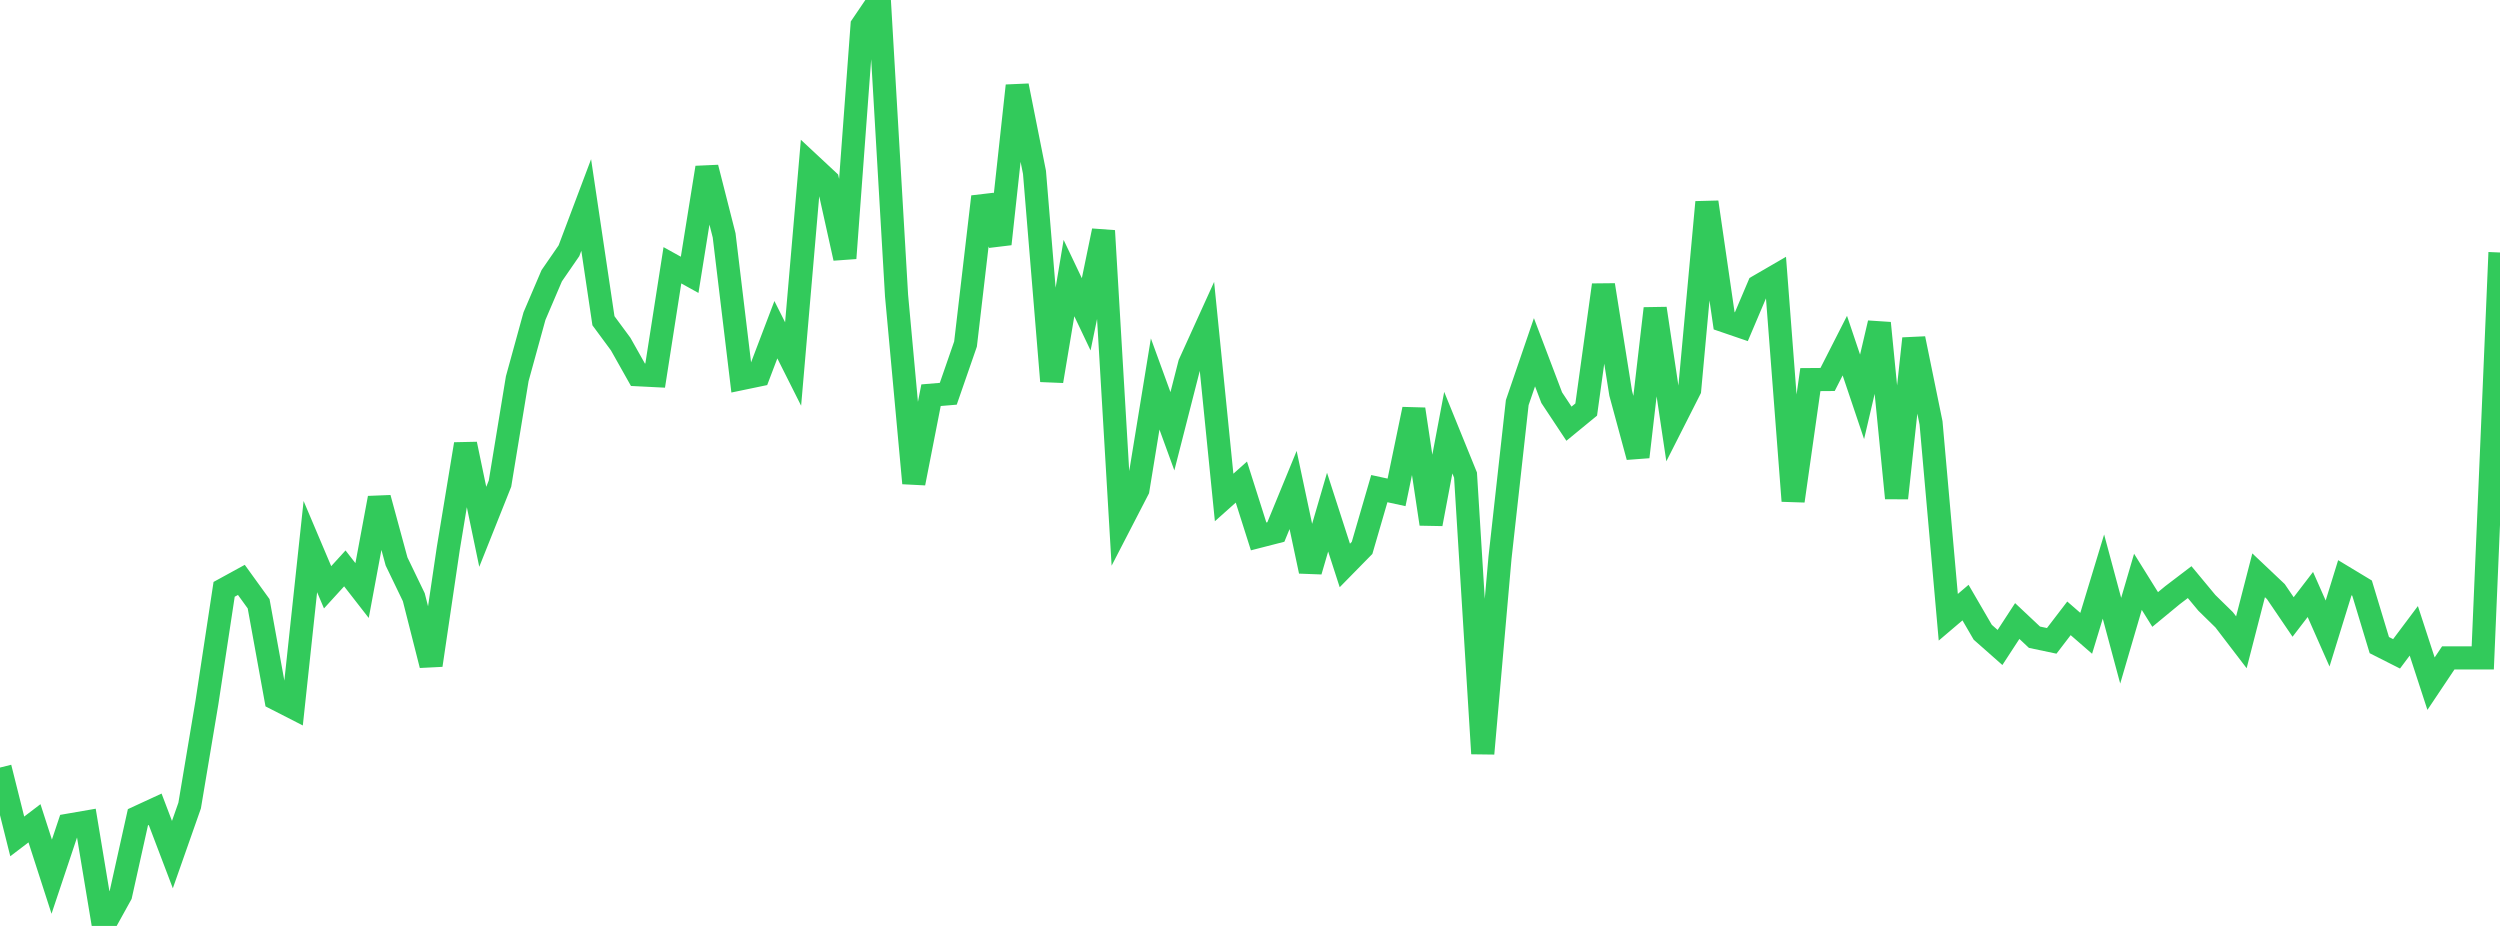 <?xml version="1.0" standalone="no"?>
<!DOCTYPE svg PUBLIC "-//W3C//DTD SVG 1.1//EN" "http://www.w3.org/Graphics/SVG/1.1/DTD/svg11.dtd">

<svg width="135" height="50" viewBox="0 0 135 50" preserveAspectRatio="none" 
  xmlns="http://www.w3.org/2000/svg"
  xmlns:xlink="http://www.w3.org/1999/xlink">


<polyline points="0.0, 41.448 0.931, 45.166 1.862, 44.457 2.793, 47.34 3.724, 44.555 4.655, 44.394 5.586, 50.0 6.517, 48.318 7.448, 44.131 8.379, 43.701 9.31, 46.149 10.241, 43.5 11.172, 37.948 12.103, 31.824 13.034, 31.314 13.966, 32.604 14.897, 37.729 15.828, 38.205 16.759, 29.516 17.69, 31.714 18.621, 30.693 19.552, 31.89 20.483, 26.893 21.414, 30.319 22.345, 32.249 23.276, 35.918 24.207, 29.624 25.138, 23.982 26.069, 28.449 27.0, 26.115 27.931, 20.451 28.862, 17.069 29.793, 14.89 30.724, 13.539 31.655, 11.069 32.586, 17.32 33.517, 18.581 34.448, 20.235 35.379, 20.282 36.31, 14.325 37.241, 14.841 38.172, 9.051 39.103, 12.71 40.034, 20.446 40.966, 20.252 41.897, 17.804 42.828, 19.656 43.759, 8.879 44.69, 9.747 45.621, 13.943 46.552, 1.374 47.483, 0.0 48.414, 15.964 49.345, 26.092 50.276, 21.341 51.207, 21.263 52.138, 18.579 53.069, 10.622 54.0, 13.174 54.931, 4.629 55.862, 9.305 56.793, 20.58 57.724, 15.016 58.655, 16.973 59.586, 12.463 60.517, 28.238 61.448, 26.436 62.379, 20.735 63.31, 23.289 64.241, 19.645 65.172, 17.594 66.103, 26.863 67.034, 26.032 67.966, 28.966 68.897, 28.727 69.828, 26.46 70.759, 30.846 71.69, 27.655 72.621, 30.535 73.552, 29.586 74.483, 26.386 75.414, 26.588 76.345, 22.098 77.276, 28.294 78.207, 23.363 79.138, 25.654 80.069, 40.693 81.0, 30.118 81.931, 21.74 82.862, 19.021 83.793, 21.475 84.724, 22.88 85.655, 22.116 86.586, 15.39 87.517, 21.24 88.448, 24.672 89.379, 16.66 90.31, 22.881 91.241, 21.044 92.172, 10.917 93.103, 17.322 94.034, 17.641 94.966, 15.447 95.897, 14.907 96.828, 27.05 97.759, 20.499 98.69, 20.492 99.621, 18.664 100.552, 21.43 101.483, 17.446 102.414, 26.898 103.345, 18.284 104.276, 22.835 105.207, 33.332 106.138, 32.54 107.069, 34.142 108.0, 34.964 108.931, 33.535 109.862, 34.41 110.793, 34.606 111.724, 33.39 112.655, 34.199 113.586, 31.134 114.517, 34.599 115.448, 31.417 116.379, 32.912 117.31, 32.144 118.241, 31.435 119.172, 32.556 120.103, 33.467 121.034, 34.684 121.966, 31.066 122.897, 31.947 123.828, 33.317 124.759, 32.102 125.69, 34.209 126.621, 31.197 127.552, 31.759 128.483, 34.836 129.414, 35.307 130.345, 34.065 131.276, 36.918 132.207, 35.526 133.138, 35.526 134.069, 35.526 135.0, 13.635" fill="none" stroke="#32ca5b" stroke-width="1.25"/>

</svg>